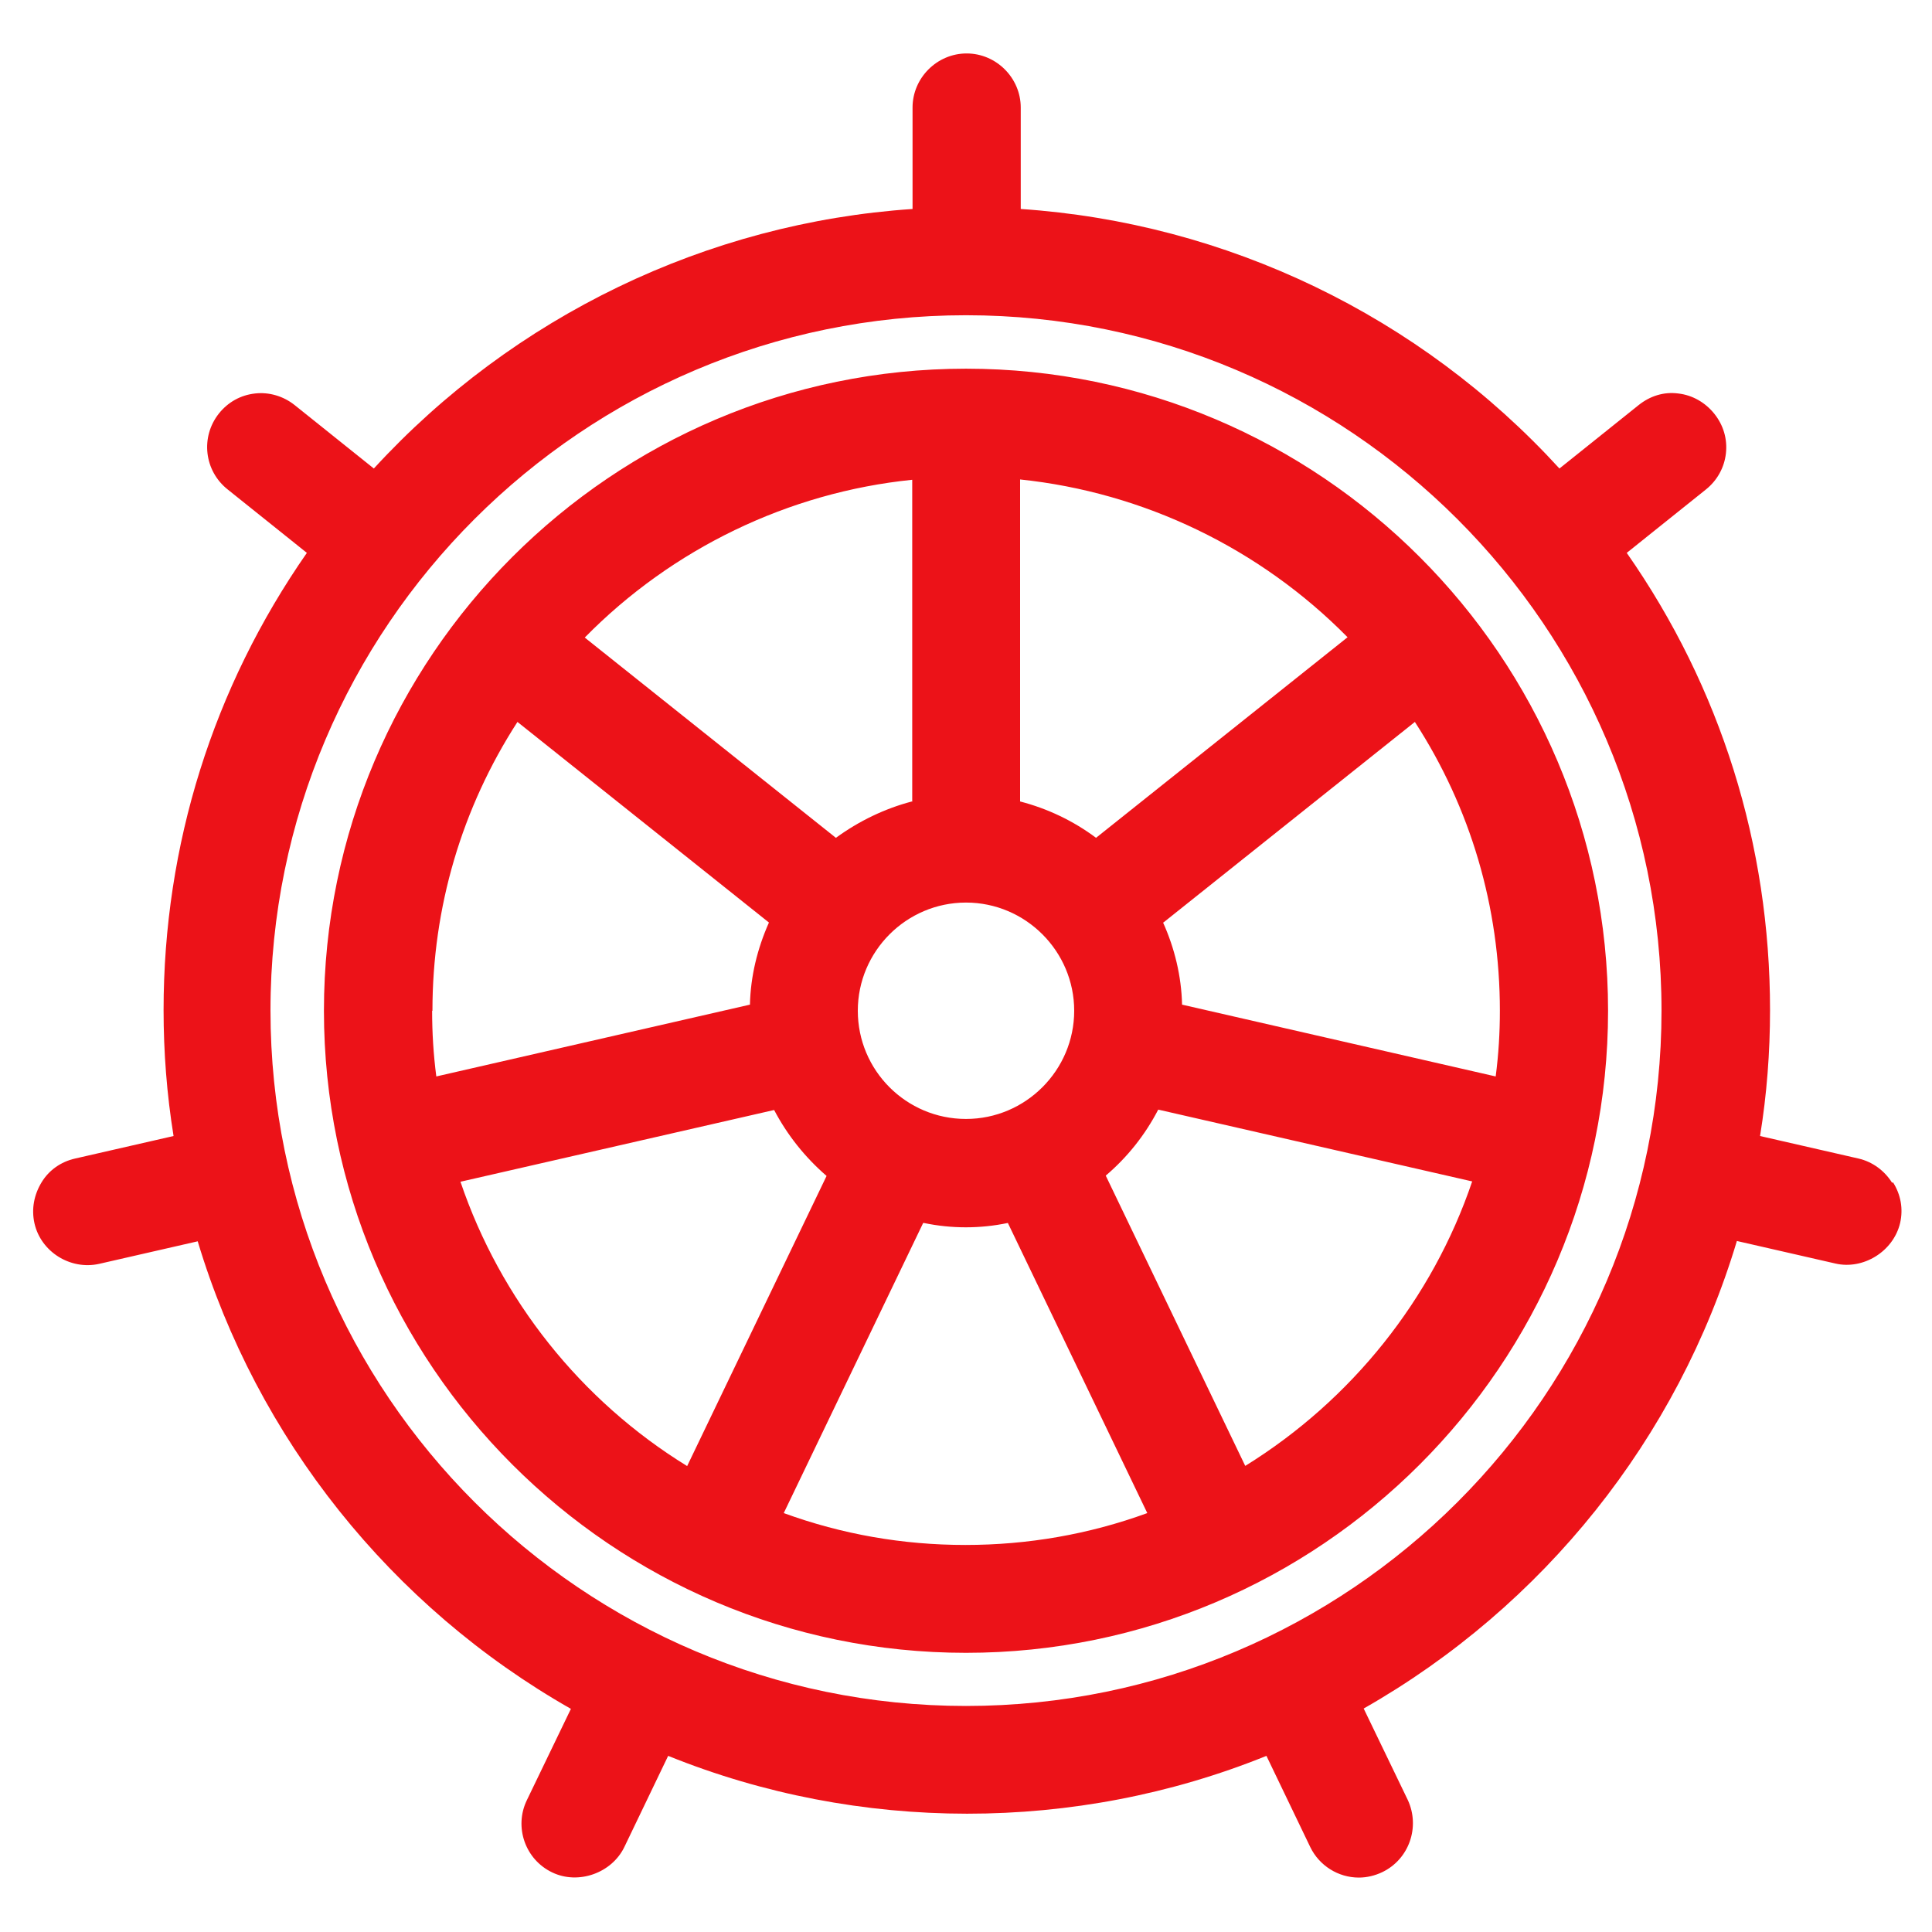 <?xml version="1.0" encoding="UTF-8"?>
<svg xmlns="http://www.w3.org/2000/svg" id="Icons" viewBox="0 0 60 60">
  <defs>
    <style>
      .cls-1 {
        fill: #ec1218;
        stroke-width: 0px;
      }
    </style>
  </defs>
  <path class="cls-1" d="m30,11.45c-10.99,0-19.94,8.95-19.94,19.94s8.95,19.94,19.94,19.94,19.94-8.95,19.94-19.94-8.95-19.94-19.94-19.94ZM13.43,31.39c0-3.21.91-6.29,2.64-8.97l7.81,6.23c-.36.81-.57,1.67-.59,2.55l-9.74,2.23c-.09-.69-.13-1.36-.13-2.04h0Zm20.61-5.37c-.71-.53-1.51-.91-2.36-1.13v-10c3.84.4,7.45,2.14,10.17,4.9l-7.8,6.22h0Zm-4.04,8.73c-1.86,0-3.36-1.51-3.36-3.36s1.51-3.36,3.36-3.36,3.36,1.51,3.36,3.36-1.51,3.36-3.36,3.36Zm-1.68-9.86c-.84.22-1.65.61-2.36,1.13l-7.8-6.22c2.71-2.76,6.33-4.51,10.17-4.9v10h0Zm-4.28,9.58c.41.78.96,1.47,1.63,2.05l-4.33,9.01c-3.3-2.03-5.8-5.17-7.04-8.83l9.75-2.23h0Zm4.65,3.51c.86.18,1.75.18,2.61,0l4.33,9.01c-1.81.66-3.71.99-5.65.99h0c-1.94,0-3.83-.33-5.64-.99l4.33-9.01Zm9.98,7.54l-4.33-9.01c.67-.57,1.22-1.26,1.63-2.05l9.75,2.23c-1.24,3.66-3.75,6.79-7.04,8.83h0Zm-2.54-16.87l7.81-6.23c1.73,2.67,2.64,5.75,2.64,8.97,0,.68-.04,1.35-.13,2.04l-9.74-2.23c-.02-.88-.23-1.75-.59-2.55h0Zm22.63,8.08c-.24-.38-.61-.65-1.04-.75l-3.06-.7c.21-1.29.31-2.6.31-3.91,0-5.13-1.53-10.02-4.45-14.2l2.46-1.97c.35-.28.57-.68.62-1.12.05-.45-.08-.88-.36-1.23s-.68-.58-1.12-.63c-.45-.06-.88.08-1.23.36l-2.46,1.97c-4.33-4.74-10.34-7.63-16.73-8.06v-3.15c0-.92-.76-1.68-1.68-1.68s-1.68.76-1.68,1.68v3.15c-6.38.43-12.39,3.33-16.73,8.06l-2.46-1.97c-.35-.28-.8-.41-1.23-.36-.45.05-.84.27-1.12.62-.58.73-.46,1.78.27,2.36l2.46,1.97c-2.91,4.18-4.45,9.07-4.45,14.2,0,1.3.1,2.61.31,3.91l-3.06.7c-.44.1-.81.36-1.04.74s-.32.82-.22,1.27c.2.89,1.12,1.46,2.01,1.26l3.06-.7c1.84,6.12,6,11.34,11.59,14.52l-1.37,2.84c-.4.83-.05,1.84.79,2.24.81.39,1.85.02,2.24-.79l1.36-2.83c5.91,2.39,12.65,2.4,18.58,0l1.36,2.83c.28.58.87.95,1.51.95.25,0,.5-.06.73-.17.83-.4,1.18-1.4.79-2.24l-1.37-2.84c5.59-3.18,9.75-8.39,11.59-14.52l3.06.7c.86.2,1.8-.37,2.01-1.26.1-.44.02-.88-.22-1.26h.02Zm-7.16-5.35c0,11.91-9.69,21.6-21.6,21.6s-21.6-9.69-21.6-21.6S18.1,9.79,30,9.79s21.6,9.69,21.6,21.6Z"></path>
</svg>
